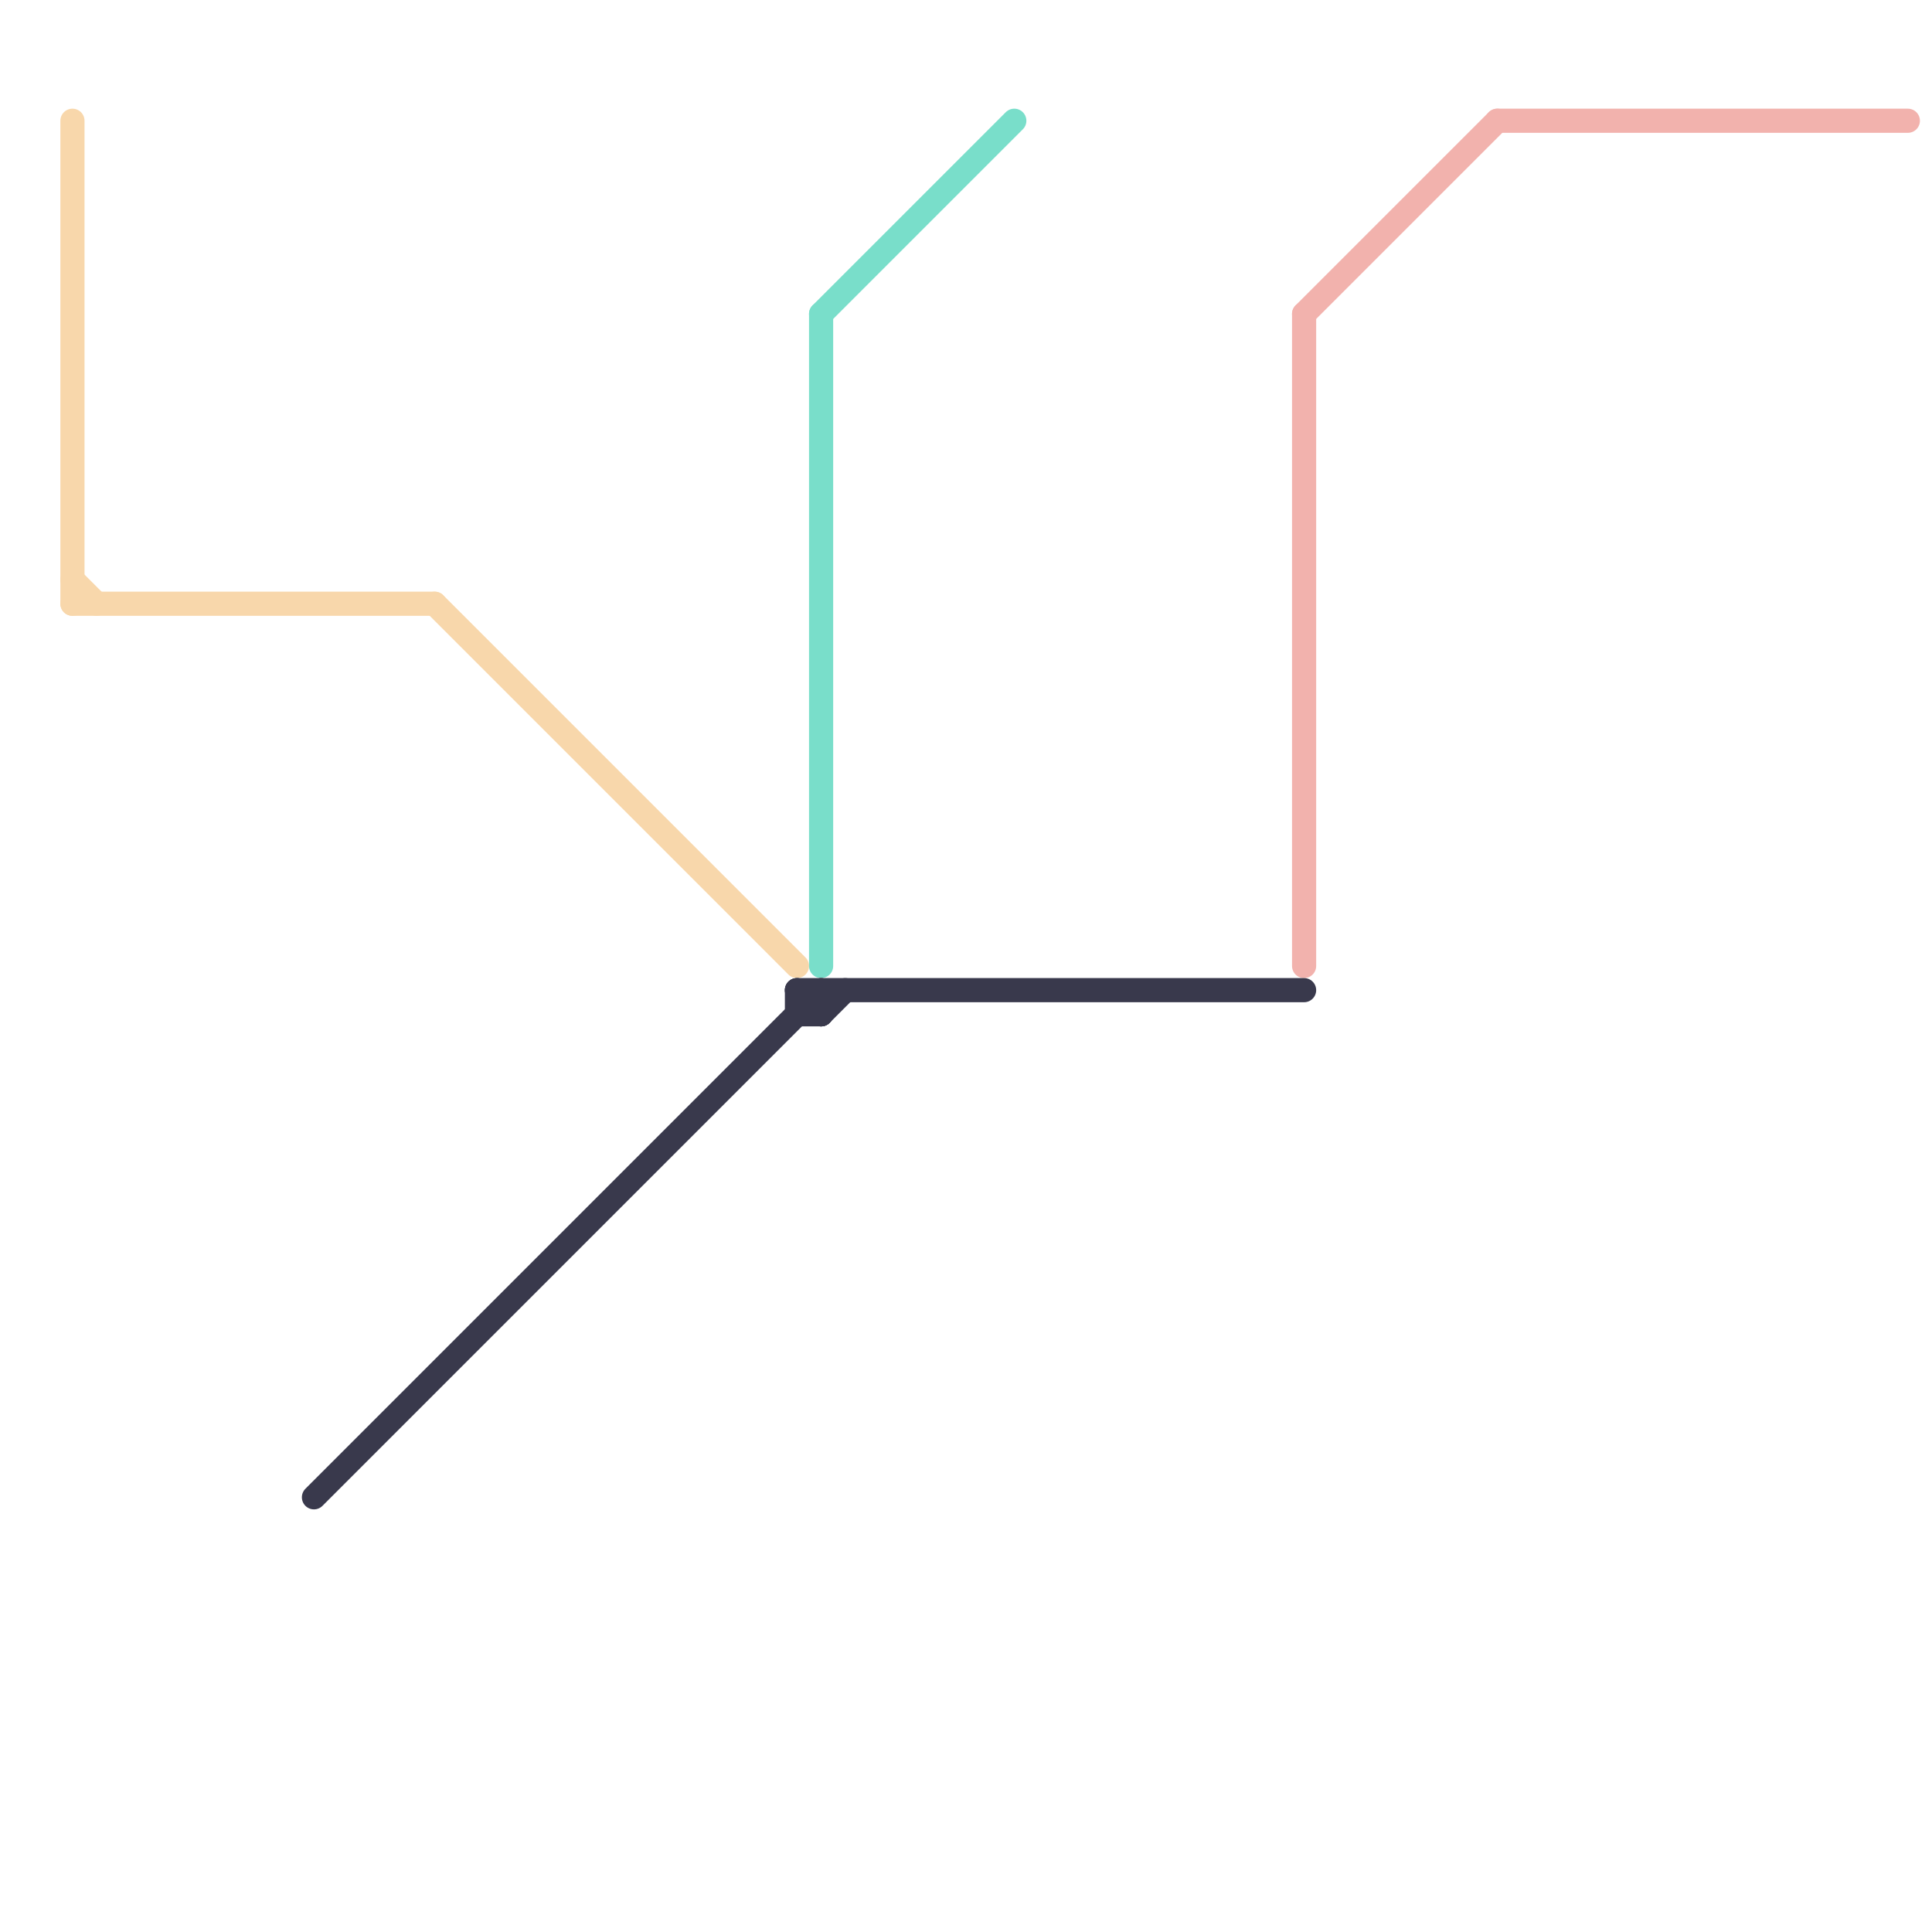 
<svg version="1.1" xmlns="http://www.w3.org/2000/svg" viewBox="0 0 80 80">
<style>text { font: 1px Helvetica; font-weight: 600; white-space: pre; dominant-baseline: central; } line { stroke-width: 1; fill: none; stroke-linecap: round; stroke-linejoin: round; } .c0 { stroke: #f8d7ab } .c1 { stroke: #79deca } .c2 { stroke: #f2b2ad } .c3 { stroke: #39394c } .w1 { stroke-width: 1; }</style><defs><g id="wm-xf"><circle r="1.2" fill="#000"/><circle r="0.9" fill="#fff"/><circle r="0.6" fill="#000"/><circle r="0.3" fill="#fff"/></g><g id="wm"><circle r="0.6" fill="#000"/><circle r="0.3" fill="#fff"/></g></defs><line class="c0 " x1="3" y1="5" x2="3" y2="25"/><line class="c0 " x1="18" y1="25" x2="33" y2="40"/><line class="c0 " x1="3" y1="24" x2="4" y2="25"/><line class="c0 " x1="3" y1="25" x2="18" y2="25"/><line class="c1 " x1="34" y1="13" x2="42" y2="5"/><line class="c1 " x1="34" y1="13" x2="34" y2="40"/><line class="c2 " x1="62" y1="5" x2="79" y2="5"/><line class="c2 " x1="54" y1="13" x2="54" y2="40"/><line class="c2 " x1="54" y1="13" x2="62" y2="5"/><line class="c3 " x1="34" y1="41" x2="34" y2="42"/><line class="c3 " x1="33" y1="41" x2="34" y2="42"/><line class="c3 " x1="33" y1="41" x2="33" y2="42"/><line class="c3 " x1="33" y1="42" x2="34" y2="42"/><line class="c3 " x1="13" y1="62" x2="34" y2="41"/><line class="c3 " x1="34" y1="42" x2="35" y2="41"/><line class="c3 " x1="33" y1="41" x2="54" y2="41"/>
</svg>
